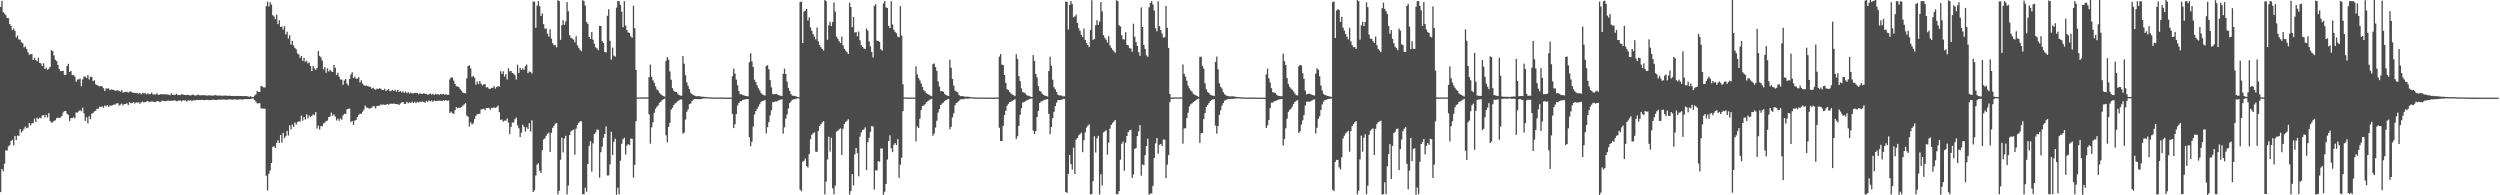 <?xml version="1.0" encoding="UTF-8"?>
<svg xmlns="http://www.w3.org/2000/svg" width="1920" height="150">
  <path d="M0 5.358h1v142.224H0zM1 0.617h1v129.176H1zM2 9.316h1v122.240H2zM3 10.385h1v115.339H3zM4 11.667h1v103.876H4zM5 13.881h1v101.660H5zM6 13.996h1v98.463H6zM7 18.495h1v92.997H7zM8 19.942h1v88.368H8zM9 23.089h1v84.294H9zM10 21.864h1v89.805H10zM11 23.651h1v80.742H11zM12 28.759h1v78.783H12zM13 27.274h1v76.843H13zM14 30.376h1v73.902H14zM15 30.433h1v68.805H15zM16 32.442h1v69.332H16zM17 33.191h1v67.193H17zM18 36.400h1v62.487H18zM19 35.696h1v61.464H19zM20 37.576h1v60.956H20zM21 40.157h1v57.865H21zM22 42.027h1v52.501H22zM23 41.601h1v54.767H23zM24 41.558h1v53.151H24zM25 46.055h1v48.427H25zM26 44.401h1v46.609H26zM27 46.097h1v47.627H27zM28 47.106h1v43.244H28zM29 44.396h1v47.105H29zM30 48.388h1v41.970H30zM31 48.665h1v42.236H31zM32 50.738h1v38.007H32zM33 48.621h1v39.742H33zM34 53.012h1v37.241H34zM35 51.913h1v36.217H35zM36 53.544h1v36.654H36zM37 52.729h1v34.232H37zM38 51.341h1v41.542H38zM39 38.542h1v55.609H39zM40 39.195h1v54.792H40zM41 42.593h1v50.219H41zM42 45.903h1v46.503H42zM43 46.897h1v43.827H43zM44 49.841h1v40.504H44zM45 52.869h1v37.727H45zM46 54.588h1v35.659H46zM47 54.583h1v34.560H47zM48 54.372h1v32.066H48zM49 57.629h1v27.740H49zM50 57.438h1v27.746H50zM51 50.761h1v36.578H51zM52 49.021h1v39.156H52zM53 55.314h1v37.547H53zM54 54.406h1v36.354H54zM55 57.627h1v33.094H55zM56 57.688h1v32.267H56zM57 58.748h1v32.167H57zM58 62.750h1v23.597H58zM59 61.066h1v25.471H59zM60 60.959h1v24.504H60zM61 60.379h1v24.166H61zM62 66.207h1v19.297H62zM63 61.026h1v21.663H63zM64 58.812h1v28.206H64zM65 58.756h1v34.108H65zM66 59.936h1v30.139H66zM67 57.642h1v37.107H67zM68 60.968h1v28.343H68zM69 58.946h1v32.659H69zM70 59.092h1v28.239H70zM71 62.352h1v24.367H71zM72 61.649h1v23.902H72zM73 64.706h1v20.347H73zM74 65.326h1v18.163H74zM75 65.847h1v17.682H75zM76 66.484h1v15.345H76zM77 66.057h1v16.127H77zM78 66.353h1v15.330H78zM79 67.670h1v15.120H79zM80 69.830h1v11.220H80zM81 67.873h1v13.736H81zM82 68.014h1v12.764H82zM83 67.965h1v14.109H83zM84 69.189h1v11.857H84zM85 68.596h1v12.484H85zM86 68.895h1v11.932H86zM87 68.960h1v11.336H87zM88 69.802h1v10.480H88zM89 69.468h1v9.884H89zM90 69.305h1v9.970H90zM91 70.002h1v11.064H91zM92 70.327h1v10.026H92zM93 69.235h1v10.327H93zM94 71.168h1v9.824H94zM95 70.687h1v9.164H95zM96 70.606h1v9.259H96zM97 70.405h1v8.888H97zM98 71.146h1v9.553H98zM99 70.393h1v8.130H99zM100 70.225h1v9.069H100zM101 70.974h1v8.189H101zM102 71.286h1v7.086H102zM103 71.332h1v8.158H103zM104 71.367h1v7.342H104zM105 71.622h1v7.125H105zM106 71.892h1v6.688H106zM107 71.340h1v8.397H107zM108 72.400h1v6.231H108zM109 71.293h1v6.743H109zM110 71.730h1v7.083H110zM111 71.572h1v6.772H111zM112 72.424h1v5.623H112zM113 71.623h1v5.885H113zM114 72.392h1v6.113H114zM115 72.280h1v5.750H115zM116 71.109h1v6.922H116zM117 72.484h1v5.476H117zM118 72.474h1v5.902H118zM119 72.584h1v5.860H119zM120 71.593h1v6.011H120zM121 72.739h1v4.921H121zM122 72.720h1v5.522H122zM123 72.284h1v5.881H123zM124 72.406h1v4.907H124zM125 72.413h1v5.011H125zM126 72.511h1v5.206H126zM127 72.231h1v5.488H127zM128 72.670h1v4.698H128zM129 72.721h1v4.482H129zM130 73.091h1v4.493H130zM131 71.712h1v5.614H131zM132 72.891h1v4.526H132zM133 72.742h1v4.345H133zM134 72.944h1v4.225H134zM135 71.936h1v5.914H135zM136 73.017h1v4.362H136zM137 72.898h1v4.301H137zM138 73.068h1v4.075H138zM139 72.315h1v5.541H139zM140 72.556h1v4.473H140zM141 72.876h1v4.333H141zM142 73.028h1v4.103H142zM143 72.944h1v5.156H143zM144 72.726h1v4.306H144zM145 73.239h1v4.069H145zM146 73.336h1v3.633H146zM147 72.807h1v4.796H147zM148 72.726h1v4.225H148zM149 73.242h1v3.841H149zM150 73.355h1v3.639H150zM151 72.881h1v3.840H151zM152 72.636h1v4.152H152zM153 73.325h1v3.502H153zM154 73.093h1v3.646H154zM155 73.172h1v3.524H155zM156 73.024h1v3.906H156zM157 73.251h1v3.618H157zM158 73.313h1v3.404H158zM159 73.417h1v3.216H159zM160 73.132h1v3.769H160zM161 73.333h1v3.510H161zM162 73.375h1v3.525H162zM163 73.408h1v3.082H163zM164 73.295h1v3.334H164zM165 73.015h1v3.743H165zM166 73.388h1v3.537H166zM167 73.443h1v2.949H167zM168 73.348h1v3.240H168zM169 73.292h1v3.276H169zM170 73.643h1v2.926H170zM171 73.418h1v2.951H171zM172 73.444h1v2.950H172zM173 73.363h1v3.279H173zM174 73.638h1v2.804H174zM175 73.573h1v2.955H175zM176 73.483h1v2.704H176zM177 73.717h1v2.744H177zM178 73.613h1v2.979H178zM179 73.759h1v2.586H179zM180 73.685h1v2.591H180zM181 73.777h1v2.747H181zM182 73.648h1v2.857H182zM183 73.791h1v2.582H183zM184 73.751h1v2.509H184zM185 73.758h1v2.595H185zM186 73.810h1v2.704H186zM187 73.757h1v2.452H187zM188 73.852h1v2.239H188zM189 73.704h1v2.465H189zM190 74.137h1v1.838H190zM191 74.335h1v1.781H191zM192 73.850h1v2.205H192zM193 74.648h1v1.000H193zM194 74.563h1v1.000H194zM195 73.428h1v3.394H195zM196 72.561h1v5.400H196zM197 69.756h1v9.654H197zM198 70.716h1v8.614H198zM199 70.499h1v8.770H199zM200 65.945h1v17.334H200zM201 66.424h1v16.952H201zM202 67.120h1v16.336H202zM203 67.163h1v16.319H203zM204 4.715h1v130.291H204zM205 1.269h1v144.992H205zM206 5.012h1v128.542H206zM207 1.669h1v129.329H207zM208 3.604h1v121.600H208zM209 11.601h1v101.212H209zM210 12.655h1v99.642H210zM211 14.797h1v98.892H211zM212 11.268h1v98.406H212zM213 18.547h1v89.197H213zM214 15.584h1v94.226H214zM215 20.687h1v82.973H215zM216 20.396h1v89.115H216zM217 22.740h1v79.295H217zM218 20.043h1v86.083H218zM219 26.372h1v78.228H219zM220 24.330h1v76.173H220zM221 29.593h1v74.473H221zM222 27.057h1v69.202H222zM223 34.360h1v65.061H223zM224 31.311h1v64.334H224zM225 34.940h1v62.488H225zM226 36.775h1v57.352H226zM227 37.872h1v57.838H227zM228 41.013h1v52.781H228zM229 41.792h1v51.412H229zM230 44.460h1v48.884H230zM231 42.990h1v45.805H231zM232 46.727h1v45.916H232zM233 44.521h1v45.374H233zM234 47.458h1v44.358H234zM235 46.606h1v41.250H235zM236 48.668h1v42.202H236zM237 47.980h1v40.740H237zM238 50.686h1v39.267H238zM239 54.562h1v34.498H239zM240 50.573h1v37.248H240zM241 52.473h1v36.008H241zM242 53.642h1v32.488H242zM243 52.262h1v46.468H243zM244 39.070h1v57.420H244zM245 42.923h1v56.558H245zM246 44.130h1v52.673H246zM247 46.550h1v50.531H247zM248 53.278h1v41.434H248zM249 51.455h1v42.738H249zM250 55.852h1v37.155H250zM251 52.476h1v40.109H251zM252 54.898h1v34.989H252zM253 53.616h1v35.890H253zM254 54.828h1v31.626H254zM255 55.259h1v33.621H255zM256 49.935h1v37.894H256zM257 52.104h1v37.437H257zM258 57.581h1v34.917H258zM259 55.876h1v35.205H259zM260 58.926h1v33.901H260zM261 61.095h1v29.935H261zM262 61.094h1v30.876H262zM263 65.136h1v23.531H263zM264 61.778h1v25.550H264zM265 60.633h1v26.916H265zM266 64.214h1v19.821H266zM267 65.670h1v17.892H267zM268 60.669h1v22.737H268zM269 57.188h1v36.626H269zM270 55.463h1v37.402H270zM271 59.884h1v36.172H271zM272 58.701h1v33.933H272zM273 60.453h1v31.678H273zM274 60.397h1v29.474H274zM275 59.245h1v28.999H275zM276 63.330h1v23.898H276zM277 61.631h1v25.845H277zM278 64.210h1v21.643H278zM279 65.459h1v18.747H279zM280 65.897h1v15.190H280zM281 65.736h1v16.867H281zM282 66.163h1v16.559H282zM283 66.559h1v16.880H283zM284 66.701h1v16.532H284zM285 68.044h1v14.645H285zM286 67.383h1v14.138H286zM287 68.460h1v13.207H287zM288 68.909h1v14.385H288zM289 68.052h1v13.428H289zM290 68.372h1v12.860H290zM291 67.783h1v13.438H291zM292 68.125h1v12.085H292zM293 69.140h1v11.291H293zM294 69.110h1v11.145H294zM295 68.081h1v12.493H295zM296 69.854h1v10.563H296zM297 69.218h1v10.629H297zM298 68.383h1v12.115H298zM299 70.153h1v9.575H299zM300 69.615h1v10.001H300zM301 69.074h1v10.644H301zM302 69.875h1v9.620H302zM303 68.938h1v10.952H303zM304 70.374h1v9.509H304zM305 69.138h1v10.936H305zM306 70.630h1v9.997H306zM307 69.843h1v9.670H307zM308 71.066h1v7.753H308zM309 70.138h1v8.187H309zM310 71.314h1v8.431H310zM311 70.285h1v9.540H311zM312 71.633h1v6.605H312zM313 70.779h1v8.485H313zM314 71.789h1v6.834H314zM315 71.014h1v7.995H315zM316 71.758h1v6.309H316zM317 71.666h1v7.453H317zM318 71.381h1v6.758H318zM319 71.383h1v7.858H319zM320 71.399h1v6.783H320zM321 72.389h1v6.409H321zM322 71.650h1v6.317H322zM323 72.019h1v6.332H323zM324 72.124h1v5.789H324zM325 71.569h1v6.768H325zM326 72.037h1v6.922H326zM327 72.156h1v5.290H327zM328 72.790h1v5.371H328zM329 72.321h1v4.809H329zM330 71.780h1v6.082H330zM331 72.613h1v4.621H331zM332 71.989h1v6.120H332zM333 72.941h1v4.222H333zM334 72.020h1v5.565H334zM335 72.541h1v4.947H335zM336 72.187h1v5.232H336zM337 72.877h1v4.412H337zM338 72.028h1v5.411H338zM339 72.489h1v5.060H339zM340 72.127h1v4.768H340zM341 72.708h1v4.632H341zM342 72.341h1v4.438H342zM343 72.875h1v4.578H343zM344 72.789h1v4.369H344zM345 60.859h1v25.947H345zM346 59.400h1v26.291H346zM347 59.555h1v27.314H347zM348 61.924h1v25.506H348zM349 64.518h1v20.143H349zM350 66.185h1v16.132H350zM351 66.415h1v16.767H351zM352 66.976h1v15.779H352zM353 68.571h1v14.197H353zM354 69.627h1v12.457H354zM355 71.122h1v10.005H355zM356 71.449h1v8.799H356zM357 71.735h1v7.360H357zM358 60.197h1v28.607H358zM359 50.762h1v38.839H359zM360 50.210h1v46.981H360zM361 52.582h1v41.354H361zM362 59.152h1v36.405H362zM363 58.193h1v36.588H363zM364 59.637h1v31.894H364zM365 64.962h1v24.015H365zM366 62.615h1v25.197H366zM367 64.556h1v22.966H367zM368 62.210h1v25.172H368zM369 64.276h1v19.869H369zM370 65.579h1v18.233H370zM371 64.838h1v18.592H371zM372 64.530h1v20.220H372zM373 67.056h1v15.987H373zM374 66.976h1v15.947H374zM375 68.077h1v14.705H375zM376 68.278h1v15.978H376zM377 67.489h1v15.425H377zM378 67.455h1v15.392H378zM379 66.171h1v16.275H379zM380 68.055h1v14.841H380zM381 66.778h1v15.498H381zM382 66.083h1v14.948H382zM383 66.566h1v19.567H383zM384 54.656h1v37.547H384zM385 56.714h1v34.953H385zM386 54.839h1v38.585H386zM387 58.801h1v33.814H387zM388 56.865h1v35.878H388zM389 61.017h1v29.955H389zM390 52.410h1v41.692H390zM391 54.775h1v48.226H391zM392 54.497h1v42.986H392zM393 56.127h1v38.001H393zM394 56.520h1v37.595H394zM395 57.844h1v33.696H395zM396 60.959h1v29.365H396zM397 49.675h1v46.622H397zM398 55.991h1v42.524H398zM399 52.196h1v53.058H399zM400 53.671h1v48.138H400zM401 52.543h1v43.239H401zM402 53.642h1v43.784H402zM403 50.721h1v50.322H403zM404 49.523h1v48.218H404zM405 56.145h1v42.925H405zM406 54.874h1v39.686H406zM407 55.259h1v45.741H407zM408 56.500h1v35.905H408zM409 1.290h1v146.172H409zM410 1.218h1v144.923H410zM411 21.372h1v113.381H411zM412 4.262h1v122.160H412zM413 0.858h1v124.533H413zM414 4.739h1v126.314H414zM415 12.326h1v120.468H415zM416 10.349h1v104.983H416zM417 18.528h1v88.619H417zM418 22.030h1v84.231H418zM419 21.863h1v82.365H419zM420 25.848h1v76.964H420zM421 28.124h1v73.721H421zM422 22.479h1v94.273H422zM423 29.638h1v72.353H423zM424 33.246h1v64.940H424zM425 34.786h1v61.869H425zM426 34.714h1v60.215H426zM427 36.361h1v58.155H427zM428 0.144h1v149.159H428zM429 0.840h1v145.709H429zM430 30.638h1v92.045H430zM431 19.424h1v86.299H431zM432 15.546h1v101.478H432zM433 19.061h1v87.268H433zM434 16.485h1v87.878H434zM435 1.594h1v147.725H435zM436 8.717h1v133.785H436zM437 26.998h1v76.703H437zM438 28.999h1v71.916H438zM439 29.519h1v70.561H439zM440 30.422h1v69.077H440zM441 32.536h1v86.225H441zM442 27.783h1v71.023H442zM443 34.785h1v61.186H443zM444 36.682h1v57.704H444zM445 38.268h1v54.869H445zM446 39.324h1v53.932H446zM447 0.175h1v148.976H447zM448 0.873h1v148.250H448zM449 4.295h1v139.837H449zM450 16.886h1v130.367H450zM451 18.280h1v107.727H451zM452 28.441h1v83.580H452zM453 29.861h1v78.580H453zM454 24.550h1v107.308H454zM455 30.504h1v79.600H455zM456 33.667h1v69.297H456zM457 36.375h1v65.403H457zM458 37.179h1v62.272H458zM459 38.499h1v61.211H459zM460 19.914h1v116.522H460zM461 19.919h1v96.965H461zM462 31.583h1v81.074H462zM463 33.020h1v72.827H463zM464 39.930h1v62.968H464zM465 40.262h1v56.792H465zM466 12.076h1v122.731H466zM467 7.101h1v127.625H467zM468 31.347h1v94.865H468zM469 45.796h1v55.413H469zM470 36.594h1v82.484H470zM471 42.748h1v66.050H471zM472 43.456h1v63.093H472zM473 5.781h1v143.790H473zM474 0.844h1v143.315H474zM475 0.896h1v148.242H475zM476 3.793h1v119.588H476zM477 9.031h1v101.402H477zM478 20.873h1v86.098H478zM479 0.915h1v104.872H479zM480 19.614h1v99.070H480zM481 23.023h1v88.779H481zM482 24.955h1v85.708H482zM483 25.340h1v86.165H483zM484 27.985h1v78.412H484zM485 28.886h1v77.786H485zM486 4.389h1v132.100H486zM487 21.638h1v104.940H487zM488 53.782h1v39.324H488zM489 74.823h1v1.000H489zM490 74.851h1v1.000H490zM491 74.788h1v1.000H491zM492 74.771h1v1.000H492zM493 74.766h1v1.000H493zM494 74.794h1v1.000H494zM495 74.812h1v1.000H495zM496 74.773h1v1.000H496zM497 74.796h1v1.000H497zM498 59.308h1v28.539H498zM499 49.546h1v60.796H499zM500 58.904h1v38.953H500zM501 61.657h1v32.280H501zM502 63.490h1v23.175H502zM503 66.280h1v17.309H503zM504 68.671h1v13.316H504zM505 69.526h1v11.429H505zM506 71.257h1v7.665H506zM507 72.388h1v5.852H507zM508 73.154h1v3.794H508zM509 73.825h1v2.442H509zM510 74.243h1v1.492H510zM511 46.802h1v57.105H511zM512 43.869h1v65.428H512zM513 45.765h1v51.708H513zM514 54.899h1v39.415H514zM515 61.299h1v22.944H515zM516 67.734h1v15.024H516zM517 69.719h1v10.907H517zM518 70.525h1v9.001H518zM519 70.663h1v8.065H519zM520 71.925h1v5.836H520zM521 72.985h1v4.001H521zM522 73.488h1v2.922H522zM523 73.546h1v2.910H523zM524 42.982h1v59.636H524zM525 48.874h1v52.858H525zM526 57.797h1v33.989H526zM527 63.304h1v22.525H527zM528 65.880h1v18.072H528zM529 68.457h1v11.516H529zM530 71.294h1v8.259H530zM531 72.307h1v5.360H531zM532 72.993h1v3.553H532zM533 73.399h1v2.657H533zM534 73.874h1v2.248H534zM535 73.990h1v2.078H535zM536 73.841h1v2.354H536zM537 73.921h1v2.193H537zM538 74.180h1v1.826H538zM539 74.271h1v1.503H539zM540 74.358h1v1.250H540zM541 74.488h1v1.035H541zM542 74.614h1v1.000H542zM543 74.651h1v1.000H543zM544 74.696h1v1.000H544zM545 74.736h1v1.000H545zM546 74.829h1v1.000H546zM547 74.852h1v1.000H547zM548 74.882h1v1.000H548zM549 74.880h1v1.000H549zM550 74.878h1v1.000H550zM551 74.885h1v1.000H551zM552 74.882h1v1.000H552zM553 74.908h1v1.000H553zM554 74.873h1v1.000H554zM555 74.923h1v1.000H555zM556 74.944h1v1.000H556zM557 74.975h1v1.000H557zM558 74.968h1v1.000H558zM559 74.981h1v1.000H559zM560 74.963h1v1.000H560zM561 74.964h1v1.000H561zM562 58.558h1v28.885H562zM563 52.640h1v45.742H563zM564 56.525h1v38.917H564zM565 61.115h1v26.489H565zM566 65.409h1v15.648H566zM567 70.002h1v9.222H567zM568 72.409h1v5.374H568zM569 72.362h1v5.321H569zM570 73.007h1v3.758H570zM571 73.362h1v3.158H571zM572 73.615h1v2.596H572zM573 73.801h1v2.406H573zM574 74.018h1v2.029H574zM575 47.845h1v57.619H575zM576 40.835h1v71.426H576zM577 47.213h1v61.614H577zM578 51.403h1v45.763H578zM579 61.261h1v26.657H579zM580 63.033h1v22.315H580zM581 65.470h1v18.117H581zM582 67.720h1v14.140H582zM583 69.440h1v10.634H583zM584 71.386h1v6.860H584zM585 72.516h1v5.142H585zM586 72.907h1v4.397H586zM587 73.402h1v3.458H587zM588 50.700h1v51.745H588zM589 50.051h1v47.659H589zM590 53.255h1v40.540H590zM591 61.556h1v27.096H591zM592 67.085h1v17.555H592zM593 72.152h1v6.369H593zM594 72.441h1v5.866H594zM595 72.192h1v5.690H595zM596 72.098h1v5.870H596zM597 72.981h1v4.405H597zM598 73.281h1v3.466H598zM599 73.448h1v3.110H599zM600 73.779h1v2.508H600zM601 56.648h1v45.989H601zM602 52.754h1v45.007H602zM603 56.769h1v34.368H603zM604 62.658h1v25.185H604zM605 67.503h1v15.854H605zM606 69.808h1v9.378H606zM607 72.263h1v5.649H607zM608 73.399h1v3.233H608zM609 73.582h1v2.634H609zM610 73.684h1v2.574H610zM611 74.073h1v1.778H611zM612 74.522h1v1.000H612zM613 74.639h1v1.000H613zM614 1.632h1v144.034H614zM615 1.133h1v145.777H615zM616 33.001h1v91.166H616zM617 8.820h1v114.657H617zM618 8.065h1v113.677H618zM619 6.847h1v120.802H619zM620 15.693h1v112.965H620zM621 13.338h1v104.992H621zM622 21.081h1v85.869H622zM623 23.705h1v79.843H623zM624 26.263h1v76.142H624zM625 28.174h1v73.450H625zM626 30.278h1v86.151H626zM627 21.156h1v95.620H627zM628 31.719h1v68.961H628zM629 34.591h1v62.140H629zM630 36.243h1v59.198H630zM631 37.572h1v56.438H631zM632 38.795h1v54.177H632zM633 0.028h1v149.275H633zM634 0.863h1v138.681H634zM635 30.589h1v91.887H635zM636 19.491h1v85.464H636zM637 16.694h1v99.752H637zM638 20.008h1v85.804H638zM639 16.841h1v127.802H639zM640 1.847h1v147.360H640zM641 8.934h1v133.643H641zM642 28.091h1v72.911H642zM643 29.754h1v70.633H643zM644 31.627h1v67.732H644zM645 33.003h1v65.628H645zM646 28.112h1v90.906H646zM647 34.778h1v64.133H647zM648 37.504h1v57.803H648zM649 38.806h1v54.960H649zM650 40.061h1v52.662H650zM651 41.435h1v50.236H651zM652 2.036h1v147.411H652zM653 5.412h1v141.388H653zM654 20.876h1v112.870H654zM655 13.123h1v129.251H655zM656 24.983h1v93.575H656zM657 24.564h1v89.124H657zM658 27.818h1v89.782H658zM659 24.190h1v111.251H659zM660 30.941h1v74.017H660zM661 34.746h1v66.968H661zM662 36.109h1v63.673H662zM663 37.215h1v62.263H663zM664 37.730h1v60.127H664zM665 21.877h1v108.757H665zM666 23.480h1v85.784H666zM667 31.817h1v74.117H667zM668 35.656h1v65.539H668zM669 39.811h1v56.961H669zM670 44.147h1v53.103H670zM671 4.593h1v140.945H671zM672 3.230h1v127.537H672zM673 31.165h1v99.794H673zM674 31.488h1v92.285H674zM675 32.142h1v92.033H675zM676 37.852h1v76.152H676zM677 38.847h1v75.153H677zM678 2.639h1v146.924H678zM679 0.862h1v146.318H679zM680 5.657h1v135.581H680zM681 6.077h1v116.437H681zM682 19.787h1v88.572H682zM683 21.548h1v82.373H683zM684 0.918h1v113.000H684zM685 18.799h1v98.038H685zM686 22.814h1v88.404H686zM687 24.529h1v85.352H687zM688 25.538h1v85.948H688zM689 28.179h1v78.692H689zM690 28.624h1v107.998H690zM691 4.729h1v121.751H691zM692 27.334h1v93.827H692zM693 64.734h1v20.683H693zM694 74.797h1v1.000H694zM695 74.845h1v1.000H695zM696 74.923h1v1.000H696zM697 74.920h1v1.000H697zM698 74.913h1v1.000H698zM699 74.881h1v1.000H699zM700 74.872h1v1.000H700zM701 74.883h1v1.000H701zM702 74.867h1v1.000H702zM703 50.902h1v57.751H703zM704 57.198h1v39.806H704zM705 59.935h1v38.376H705zM706 61.690h1v29.479H706zM707 64.118h1v20.357H707zM708 66.829h1v14.536H708zM709 69.278h1v11.643H709zM710 70.160h1v9.921H710zM711 71.635h1v6.780H711zM712 72.238h1v5.583H712zM713 72.775h1v4.346H713zM714 73.404h1v2.901H714zM715 73.878h1v2.054H715zM716 49.316h1v54.971H716zM717 48.740h1v53.765H717zM718 51.532h1v46.405H718zM719 54.356h1v38.350H719zM720 62.552h1v23.889H720zM721 66.462h1v17.236H721zM722 70.165h1v10.497H722zM723 69.896h1v9.614H723zM724 70.467h1v8.407H724zM725 72.102h1v5.574H725zM726 72.938h1v3.859H726zM727 73.396h1v2.960H727zM728 73.774h1v2.224H728zM729 45.867h1v53.406H729zM730 52.057h1v45.395H730zM731 60.614h1v29.630H731zM732 65.756h1v21.297H732zM733 69.595h1v11.257H733zM734 70.354h1v8.762H734zM735 70.789h1v7.843H735zM736 72.849h1v4.638H736zM737 73.839h1v2.600H737zM738 73.844h1v2.280H738zM739 73.769h1v2.503H739zM740 74.153h1v1.820H740zM741 74.285h1v1.454H741zM742 74.211h1v1.570H742zM743 74.248h1v1.521H743zM744 74.456h1v1.148H744zM745 74.524h1v1.005H745zM746 74.634h1v1.000H746zM747 74.774h1v1.000H747zM748 74.827h1v1.000H748zM749 74.837h1v1.000H749zM750 74.883h1v1.000H750zM751 74.899h1v1.000H751zM752 74.902h1v1.000H752zM753 74.902h1v1.000H753zM754 74.898h1v1.000H754zM755 74.925h1v1.000H755zM756 74.917h1v1.000H756zM757 74.910h1v1.000H757zM758 74.934h1v1.000H758zM759 74.917h1v1.000H759zM760 74.933h1v1.000H760zM761 74.934h1v1.000H761zM762 74.919h1v1.000H762zM763 74.927h1v1.000H763zM764 74.924h1v1.000H764zM765 74.928h1v1.000H765zM766 74.915h1v1.000H766zM767 43.466h1v54.640H767zM768 41.548h1v66.715H768zM769 49.609h1v58.769H769zM770 50.003h1v46.729H770zM771 57.597h1v30.784H771zM772 63.663h1v21.345H772zM773 68.562h1v12.569H773zM774 69.157h1v10.537H774zM775 70.767h1v7.615H775zM776 71.752h1v6.372H776zM777 72.668h1v4.779H777zM778 73.135h1v3.731H778zM779 73.856h1v2.387H779zM780 41.603h1v65.152H780zM781 45.246h1v59.417H781zM782 58.518h1v38.180H782zM783 62.333h1v25.810H783zM784 67.890h1v15.259H784zM785 70.744h1v8.015H785zM786 71.079h1v7.322H786zM787 71.718h1v6.002H787zM788 73.059h1v4.104H788zM789 73.445h1v3.262H789zM790 73.819h1v2.322H790zM791 74.260h1v1.492H791zM792 74.472h1v1.202H792zM793 42.292h1v58.020H793zM794 46.782h1v56.161H794zM795 56.723h1v43.893H795zM796 59.453h1v30.472H796zM797 66.166h1v18.955H797zM798 69.742h1v9.389H798zM799 70.359h1v7.586H799zM800 72.092h1v5.682H800zM801 72.824h1v4.200H801zM802 73.441h1v3.254H802zM803 73.711h1v2.646H803zM804 74.140h1v1.902H804zM805 54.579h1v32.916H805zM806 43.520h1v59.661H806zM807 50.475h1v47.003H807zM808 61.304h1v29.400H808zM809 67.006h1v18.899H809zM810 68.609h1v12.860H810zM811 70.682h1v8.122H811zM812 72.785h1v4.082H812zM813 73.234h1v3.604H813zM814 73.286h1v3.469H814zM815 73.470h1v3.143H815zM816 74.046h1v1.894H816zM817 73.957h1v2.006H817zM818 1.277h1v146.252H818zM819 1.352h1v146.789H819zM820 22.654h1v110.948H820zM821 3.725h1v115.329H821zM822 0.846h1v125.227H822zM823 3.082h1v127.184H823zM824 13.270h1v100.129H824zM825 12.654h1v120.975H825zM826 11.263h1v95.994H826zM827 17.573h1v88.338H827zM828 21.676h1v82.260H828zM829 23.774h1v79.269H829zM830 26.713h1v75.143H830zM831 28.458h1v88.452H831zM832 21.901h1v85.765H832zM833 30.667h1v71.013H833zM834 33.052h1v64.950H834zM835 34.496h1v61.997H835zM836 36.147h1v59.429H836zM837 23.115h1v126.190H837zM838 0.135h1v148.893H838zM839 30.623h1v108.533H839zM840 30.002h1v74.625H840zM841 19.395h1v97.746H841zM842 15.504h1v90.793H842zM843 19.137h1v85.163H843zM844 16.538h1v132.797H844zM845 1.577h1v132.195H845zM846 8.777h1v133.710H846zM847 26.992h1v74.717H847zM848 28.989h1v71.954H848zM849 30.446h1v69.595H849zM850 32.626h1v86.184H850zM851 27.777h1v81.751H851zM852 34.871h1v63.894H852zM853 36.698h1v59.219H853zM854 38.310h1v56.114H854zM855 39.410h1v53.916H855zM856 40.439h1v51.670H856zM857 0.196h1v148.946H857zM858 0.862h1v148.269H858zM859 19.448h1v127.347H859zM860 20.291h1v102.319H860zM861 27.095h1v83.343H861zM862 30.128h1v78.613H862zM863 30.328h1v100.824H863zM864 24.736h1v84.791H864zM865 34.448h1v69.983H865zM866 34.788h1v66.670H866zM867 36.938h1v63.160H867zM868 37.306h1v62.367H868zM869 39.748h1v96.911H869zM870 18.160h1v115.796H870zM871 28.205h1v86.105H871zM872 32.339h1v81.314H872zM873 35.316h1v69.259H873zM874 40.049h1v60.848H874zM875 42.779h1v53.295H875zM876 5.671h1v129.242H876zM877 20.724h1v105.519H877zM878 34.512h1v92.368H878zM879 37.545h1v81.586H879zM880 42.495h1v69.651H880zM881 43.585h1v62.983H881zM882 5.588h1v143.978H882zM883 2.329h1v146.377H883zM884 0.787h1v147.705H884zM885 3.491h1v139.247H885zM886 8.072h1v113.240H886zM887 21.602h1v88.603H887zM888 24.056h1v81.921H888zM889 0.916h1v117.110H889zM890 20.108h1v91.088H890zM891 23.092h1v87.465H891zM892 25.786h1v86.349H892zM893 28.851h1v78.306H893zM894 28.568h1v78.693H894zM895 4.622h1v132.166H895zM896 21.341h1v105.068H896zM897 36.754h1v82.335H897zM898 72.199h1v6.309H898zM899 74.889h1v1.000H899zM900 74.860h1v1.000H900zM901 74.806h1v1.000H901zM902 74.790h1v1.000H902zM903 74.792h1v1.000H903zM904 74.831h1v1.000H904zM905 74.777h1v1.000H905zM906 74.809h1v1.000H906zM907 74.782h1v1.000H907zM908 49.488h1v60.830H908zM909 56.756h1v41.829H909zM910 58.862h1v39.650H910zM911 61.943h1v28.795H911zM912 65.796h1v20.798H912zM913 67.946h1v13.778H913zM914 69.386h1v10.702H914zM915 70.371h1v9.015H915zM916 72.041h1v6.393H916zM917 72.683h1v4.991H917zM918 73.289h1v3.656H918zM919 73.782h1v2.448H919zM920 74.336h1v1.399H920zM921 43.616h1v66.113H921zM922 43.550h1v58.850H922zM923 50.595h1v51.476H923zM924 52.710h1v38.808H924zM925 64.038h1v22.739H925zM926 68.541h1v13.558H926zM927 70.648h1v9.952H927zM928 71.425h1v7.739H928zM929 72.763h1v4.893H929zM930 73.168h1v3.566H930zM931 73.482h1v2.857H931zM932 73.767h1v2.354H932zM933 47.548h1v48.911H933zM934 43.488h1v59.170H934zM935 53.208h1v43.604H935zM936 63.941h1v24.265H936zM937 66.681h1v18.059H937zM938 68.020h1v13.127H938zM939 70.738h1v8.463H939zM940 72.334h1v5.106H940zM941 73.144h1v3.532H941zM942 73.701h1v2.753H942zM943 73.919h1v2.001H943zM944 74.031h1v1.933H944zM945 74.059h1v1.885H945zM946 73.984h1v1.938H946zM947 74.021h1v1.846H947zM948 74.221h1v1.498H948zM949 74.375h1v1.249H949zM950 74.476h1v1.039H950zM951 74.563h1v1.000H951zM952 74.709h1v1.000H952zM953 74.775h1v1.000H953zM954 74.809h1v1.000H954zM955 74.879h1v1.000H955zM956 74.901h1v1.000H956zM957 74.905h1v1.000H957zM958 74.902h1v1.000H958zM959 74.909h1v1.000H959zM960 74.911h1v1.000H960zM961 74.920h1v1.000H961zM962 74.917h1v1.000H962zM963 74.912h1v1.000H963zM964 74.933h1v1.000H964zM965 74.944h1v1.000H965zM966 74.981h1v1.000H966zM967 74.984h1v1.000H967zM968 74.988h1v1.000H968zM969 74.989h1v1.000H969zM970 74.991h1v1.000H970zM971 74.992h1v1.000H971zM972 57.134h1v41.243H972zM973 52.723h1v43.575H973zM974 60.133h1v32.119H974zM975 63.353h1v19.676H975zM976 67.710h1v11.164H976zM977 70.846h1v7.949H977zM978 71.081h1v6.848H978zM979 71.415h1v6.118H979zM980 72.692h1v4.443H980zM981 73.495h1v3.160H981zM982 73.700h1v2.661H982zM983 73.863h1v2.337H983zM984 73.935h1v2.048H984zM985 41.143h1v70.632H985zM986 46.942h1v59.883H986zM987 49.909h1v48.571H987zM988 59.975h1v31.124H988zM989 64.469h1v21.364H989zM990 66.692h1v17.693H990zM991 68.059h1v15.373H991zM992 68.985h1v12.891H992zM993 70.282h1v9.547H993zM994 71.770h1v6.579H994zM995 73.096h1v4.326H995zM996 73.263h1v3.639H996zM997 50.825h1v51.363H997zM998 49.842h1v50.978H998zM999 50.260h1v45.414H999zM1000 56.236h1v36.149H1000zM1001 60.557h1v27.880H1001zM1002 69.503h1v11.561H1002zM1003 72.508h1v5.552H1003zM1004 72.127h1v5.940H1004zM1005 71.819h1v6.292H1005zM1006 72.285h1v5.652H1006zM1007 72.743h1v4.483H1007zM1008 73.131h1v3.477H1008zM1009 73.358h1v2.982H1009zM1010 56.553h1v46.003H1010zM1011 52.434h1v45.643H1011zM1012 53.534h1v37.683H1012zM1013 58.547h1v30.770H1013zM1014 65.678h1v18.878H1014zM1015 69.444h1v10.792H1015zM1016 72.046h1v5.910H1016zM1017 72.972h1v3.837H1017zM1018 73.206h1v3.432H1018zM1019 73.653h1v2.538H1019zM1020 73.881h1v2.038H1020zM1021 74.077h1v1.790H1021zM1022 74.378h1v1.280H1022zM1023 1.630h1v144.040H1023zM1024 1.133h1v145.640H1024zM1025 29.207h1v95.099H1025zM1026 8.031h1v114.697H1026zM1027 7.011h1v115.839H1027zM1028 7.724h1v120.811H1028zM1029 16.781h1v113.428H1029zM1030 12.861h1v107.979H1030zM1031 21.204h1v85.198H1031zM1032 23.506h1v80.712H1032zM1033 26.101h1v76.351H1033zM1034 28.240h1v73.255H1034zM1035 30.235h1v70.235H1035zM1036 21.328h1v95.209H1036zM1037 31.818h1v68.912H1037zM1038 34.647h1v62.152H1038zM1039 36.247h1v59.087H1039zM1040 36.169h1v57.784H1040zM1041 37.601h1v55.422H1041zM1042 0.029h1v149.274H1042zM1043 0.866h1v145.558H1043zM1044 30.522h1v91.917H1044zM1045 19.478h1v84.704H1045zM1046 16.672h1v99.818H1046zM1047 20.041h1v85.743H1047zM1048 16.852h1v86.341H1048zM1049 1.862h1v147.345H1049zM1050 5.533h1v137.062H1050zM1051 26.643h1v76.873H1051zM1052 29.745h1v70.648H1052zM1053 29.759h1v69.602H1053zM1054 31.623h1v67.005H1054zM1055 33.006h1v86.011H1055zM1056 28.119h1v70.792H1056zM1057 34.783h1v60.520H1057zM1058 37.509h1v56.257H1058zM1059 38.805h1v54.454H1059zM1060 40.059h1v52.660H1060zM1061 6.236h1v143.211H1061zM1062 1.993h1v147.080H1062zM1063 6.808h1v133.245H1063zM1064 8.606h1v140.563H1064zM1065 10.818h1v116.882H1065zM1066 19.996h1v98.354H1066zM1067 25.935h1v84.696H1067zM1068 23.087h1v114.399H1068zM1069 29.859h1v82.195H1069zM1070 33.181h1v68.999H1070zM1071 35.923h1v65.318H1071zM1072 36.969h1v62.071H1072zM1073 38.575h1v60.142H1073zM1074 21.896h1v108.838H1074zM1075 23.553h1v90.999H1075zM1076 33.995h1v73.108H1076zM1077 34.662h1v65.984H1077zM1078 39.790h1v59.075H1078zM1079 39.942h1v57.522H1079zM1080 4.628h1v121.236H1080zM1081 2.969h1v142.443H1081zM1082 20.489h1v110.573H1082zM1083 37.716h1v68.199H1083zM1084 31.681h1v92.139H1084zM1085 37.407h1v76.861H1085zM1086 37.595h1v76.288H1086zM1087 5.177h1v144.388H1087zM1088 0.937h1v143.079H1088zM1089 0.864h1v148.281H1089zM1090 4.610h1v119.676H1090zM1091 7.904h1v102.709H1091zM1092 19.853h1v89.245H1092zM1093 1.515h1v105.311H1093zM1094 18.496h1v100.130H1094zM1095 22.575h1v89.507H1095zM1096 24.640h1v85.254H1096zM1097 25.289h1v85.963H1097zM1098 28.175h1v78.380H1098zM1099 28.646h1v78.322H1099zM1100 4.853h1v131.813H1100zM1101 21.575h1v104.876H1101zM1102 54.169h1v39.031H1102zM1103 74.742h1v1.122H1103zM1104 74.815h1v1.000H1104zM1105 74.837h1v1.000H1105zM1106 74.861h1v1.000H1106zM1107 74.889h1v1.000H1107zM1108 74.811h1v1.000H1108zM1109 74.841h1v1.000H1109zM1110 74.859h1v1.000H1110zM1111 74.849h1v1.000H1111zM1112 65.200h1v21.901H1112zM1113 50.935h1v57.750H1113zM1114 60.049h1v36.890H1114zM1115 63.368h1v29.738H1115zM1116 65.699h1v21.666H1116zM1117 67.496h1v14.907H1117zM1118 68.897h1v11.724H1118zM1119 69.790h1v10.171H1119zM1120 71.605h1v6.705H1120zM1121 72.433h1v5.396H1121zM1122 72.863h1v4.496H1122zM1123 73.499h1v3.097H1123zM1124 74.155h1v1.734H1124zM1125 22.596h1v93.157H1125zM1126 31.296h1v91.603H1126zM1127 50.639h1v43.206H1127zM1128 59.209h1v33.284H1128zM1129 61.650h1v23.784H1129zM1130 69.720h1v11.192H1130zM1131 70.753h1v8.837H1131zM1132 40.614h1v74.378H1132zM1133 62.748h1v22.339H1133zM1134 73.305h1v3.446H1134zM1135 73.635h1v2.799H1135zM1136 73.581h1v2.752H1136zM1137 73.735h1v2.392H1137zM1138 46.120h1v53.757H1138zM1139 51.211h1v47.697H1139zM1140 58.933h1v31.204H1140zM1141 64.290h1v20.232H1141zM1142 66.540h1v16.045H1142zM1143 68.441h1v10.753H1143zM1144 43.307h1v66.492H1144zM1145 43.916h1v64.754H1145zM1146 67.742h1v12.320H1146zM1147 73.042h1v3.522H1147zM1148 73.257h1v3.430H1148zM1149 73.649h1v2.904H1149zM1150 73.804h1v2.460H1150zM1151 44.335h1v62.914H1151zM1152 58.136h1v39.039H1152zM1153 74.017h1v1.935H1153zM1154 74.291h1v1.549H1154zM1155 74.309h1v1.363H1155zM1156 74.336h1v1.446H1156zM1157 74.335h1v1.550H1157zM1158 74.391h1v1.215H1158zM1159 74.433h1v1.199H1159zM1160 74.284h1v1.564H1160zM1161 74.226h1v1.703H1161zM1162 74.045h1v1.746H1162zM1163 74.228h1v1.759H1163zM1164 45.291h1v58.303H1164zM1165 62.246h1v22.469H1165zM1166 73.954h1v2.332H1166zM1167 73.667h1v2.419H1167zM1168 73.793h1v2.739H1168zM1169 73.723h1v3.178H1169zM1170 48.867h1v52.898H1170zM1171 53.033h1v41.499H1171zM1172 72.051h1v4.984H1172zM1173 73.632h1v2.860H1173zM1174 73.459h1v3.277H1174zM1175 73.544h1v3.044H1175zM1176 51.950h1v34.910H1176zM1177 31.361h1v84.617H1177zM1178 45.500h1v61.815H1178zM1179 52.592h1v47.243H1179zM1180 63.836h1v27.020H1180zM1181 68.098h1v15.851H1181zM1182 70.168h1v9.825H1182zM1183 52.307h1v48.333H1183zM1184 59.811h1v33.541H1184zM1185 72.280h1v5.670H1185zM1186 72.299h1v5.351H1186zM1187 72.129h1v6.070H1187zM1188 71.918h1v6.026H1188zM1189 40.882h1v74.591H1189zM1190 31.869h1v97.907H1190zM1191 49.297h1v54.714H1191zM1192 62.461h1v26.344H1192zM1193 67.842h1v14.392H1193zM1194 68.014h1v12.259H1194zM1195 71.645h1v6.710H1195zM1196 71.445h1v7.255H1196zM1197 71.969h1v5.637H1197zM1198 72.701h1v4.543H1198zM1199 73.038h1v4.140H1199zM1200 73.082h1v3.843H1200zM1201 73.305h1v3.663H1201zM1202 43.717h1v67.753H1202zM1203 43.429h1v67.169H1203zM1204 50.191h1v48.396H1204zM1205 56.390h1v33.179H1205zM1206 61.084h1v24.545H1206zM1207 66.115h1v14.806H1207zM1208 68.561h1v10.501H1208zM1209 70.165h1v8.210H1209zM1210 71.018h1v7.683H1210zM1211 71.603h1v7.274H1211zM1212 71.620h1v6.930H1212zM1213 71.517h1v7.013H1213zM1214 72.062h1v6.054H1214zM1215 20.395h1v100.173H1215zM1216 34.308h1v77.187H1216zM1217 45.929h1v55.595H1217zM1218 52.367h1v43.659H1218zM1219 62.059h1v26.278H1219zM1220 66.399h1v18.076H1220zM1221 69.098h1v12.705H1221zM1222 69.857h1v10.448H1222zM1223 70.943h1v8.030H1223zM1224 71.134h1v7.857H1224zM1225 70.174h1v9.452H1225zM1226 69.627h1v9.471H1226zM1227 70.484h1v8.586H1227zM1228 1.229h1v148.559H1228zM1229 4.993h1v142.907H1229zM1230 24.560h1v104.026H1230zM1231 0.974h1v129.221H1231zM1232 0.484h1v128.631H1232zM1233 3.054h1v115.911H1233zM1234 12.031h1v104.787H1234zM1235 13.538h1v99.503H1235zM1236 10.785h1v99.804H1236zM1237 18.874h1v91.020H1237zM1238 19.667h1v88.600H1238zM1239 19.636h1v89.204H1239zM1240 25.136h1v80.939H1240zM1241 22.951h1v81.302H1241zM1242 30.685h1v73.133H1242zM1243 30.731h1v69.692H1243zM1244 33.319h1v68.320H1244zM1245 33.770h1v64.092H1245zM1246 35.370h1v61.014H1246zM1247 19.891h1v102.266H1247zM1248 35.814h1v74.702H1248zM1249 37.806h1v55.874H1249zM1250 39.516h1v52.984H1250zM1251 43.773h1v47.053H1251zM1252 43.832h1v45.510H1252zM1253 37.626h1v71.183H1253zM1254 39.306h1v69.311H1254zM1255 30.803h1v73.534H1255zM1256 44.948h1v46.349H1256zM1257 46.802h1v41.837H1257zM1258 44.247h1v49.120H1258zM1259 44.661h1v46.603H1259zM1260 49.604h1v36.375H1260zM1261 52.235h1v35.307H1261zM1262 48.706h1v39.791H1262zM1263 53.052h1v32.238H1263zM1264 54.577h1v31.158H1264zM1265 54.405h1v31.256H1265zM1266 30.282h1v80.214H1266zM1267 36.591h1v78.340H1267zM1268 41.393h1v58.732H1268zM1269 45.363h1v47.518H1269zM1270 49.048h1v41.028H1270zM1271 56.250h1v31.147H1271zM1272 57.151h1v28.278H1272zM1273 60.186h1v24.142H1273zM1274 58.221h1v34.651H1274zM1275 60.250h1v32.565H1275zM1276 61.945h1v22.383H1276zM1277 61.712h1v22.507H1277zM1278 58.072h1v29.475H1278zM1279 57.234h1v31.901H1279zM1280 61.730h1v23.172H1280zM1281 57.978h1v30.944H1281zM1282 54.194h1v34.901H1282zM1283 60.281h1v25.772H1283zM1284 59.221h1v27.943H1284zM1285 43.653h1v69.055H1285zM1286 44.796h1v56.938H1286zM1287 61.568h1v23.334H1287zM1288 62.508h1v25.745H1288zM1289 61.124h1v25.438H1289zM1290 62.658h1v23.588H1290zM1291 64.528h1v20.862H1291zM1292 39.449h1v65.643H1292zM1293 59.595h1v28.449H1293zM1294 65.431h1v16.456H1294zM1295 65.592h1v16.907H1295zM1296 62.688h1v23.564H1296zM1297 66.201h1v16.407H1297zM1298 64.106h1v19.094H1298zM1299 66.178h1v14.332H1299zM1300 69.215h1v15.165H1300zM1301 67.688h1v13.333H1301zM1302 66.831h1v14.913H1302zM1303 66.677h1v16.098H1303zM1304 25.947h1v99.693H1304zM1305 28.375h1v103.360H1305zM1306 34.348h1v71.814H1306zM1307 55.338h1v40.204H1307zM1308 64.511h1v24.350H1308zM1309 64.392h1v23.160H1309zM1310 62.159h1v28.774H1310zM1311 60.402h1v27.621H1311zM1312 58.773h1v32.453H1312zM1313 60.357h1v26.938H1313zM1314 63.931h1v22.933H1314zM1315 62.161h1v26.413H1315zM1316 63.419h1v23.160H1316zM1317 62.912h1v22.332H1317zM1318 65.129h1v19.544H1318zM1319 63.538h1v23.246H1319zM1320 62.562h1v23.418H1320zM1321 63.657h1v23.917H1321zM1322 65.213h1v20.830H1322zM1323 64.276h1v20.767H1323zM1324 62.731h1v22.697H1324zM1325 62.651h1v22.048H1325zM1326 64.369h1v23.967H1326zM1327 62.879h1v22.625H1327zM1328 61.885h1v28.410H1328zM1329 62.510h1v23.546H1329zM1330 -2.155h1v150.104H1330zM1331 25.360h1v105.154H1331zM1332 38.858h1v66.581H1332zM1333 40.843h1v63.090H1333zM1334 45.241h1v55.505H1334zM1335 52.183h1v46.242H1335zM1336 35.672h1v84.059H1336zM1337 31.410h1v92.444H1337zM1338 55.496h1v38.985H1338zM1339 56.659h1v33.699H1339zM1340 57.650h1v32.591H1340zM1341 61.849h1v31.061H1341zM1342 60.092h1v28.704H1342zM1343 60.220h1v29.865H1343zM1344 61.728h1v27.747H1344zM1345 62.687h1v23.365H1345zM1346 63.561h1v22.575H1346zM1347 65.002h1v19.691H1347zM1348 63.634h1v22.046H1348zM1349 22.185h1v98.361H1349zM1350 40.755h1v63.903H1350zM1351 63.230h1v21.574H1351zM1352 63.929h1v22.690H1352zM1353 65.589h1v18.991H1353zM1354 67.097h1v16.791H1354zM1355 42.133h1v73.447H1355zM1356 35.308h1v84.809H1356zM1357 46.213h1v53.491H1357zM1358 62.339h1v25.596H1358zM1359 66.238h1v16.731H1359zM1360 65.438h1v19.539H1360zM1361 66.876h1v18.980H1361zM1362 67.143h1v15.187H1362zM1363 68.011h1v14.499H1363zM1364 67.389h1v15.636H1364zM1365 64.845h1v19.831H1365zM1366 64.812h1v19.634H1366zM1367 66.435h1v16.662H1367zM1368 33.294h1v86.792H1368zM1369 21.276h1v117.050H1369zM1370 59.442h1v31.160H1370zM1371 59.779h1v35.210H1371zM1372 62.112h1v29.034H1372zM1373 61.673h1v25.069H1373zM1374 61.774h1v25.360H1374zM1375 41.174h1v69.361H1375zM1376 60.432h1v25.059H1376zM1377 64.014h1v19.300H1377zM1378 66.255h1v17.338H1378zM1379 66.368h1v16.540H1379zM1380 67.731h1v16.226H1380zM1381 67.903h1v14.652H1381zM1382 65.629h1v17.428H1382zM1383 67.475h1v14.494H1383zM1384 68.456h1v12.519H1384zM1385 68.585h1v13.478H1385zM1386 68.446h1v13.055H1386zM1387 36.593h1v80.972H1387zM1388 42.340h1v66.325H1388zM1389 61.403h1v24.387H1389zM1390 68.950h1v12.319H1390zM1391 68.998h1v13.352H1391zM1392 68.840h1v12.281H1392zM1393 66.651h1v15.198H1393zM1394 34.211h1v90.025H1394zM1395 55.026h1v40.958H1395zM1396 67.493h1v14.417H1396zM1397 68.524h1v13.287H1397zM1398 67.166h1v14.938H1398zM1399 68.629h1v14.616H1399zM1400 66.106h1v19.288H1400zM1401 65.833h1v19.090H1401zM1402 67.928h1v15.185H1402zM1403 68.106h1v13.997H1403zM1404 68.410h1v16.496H1404zM1405 67.806h1v17.081H1405zM1406 65.421h1v17.643H1406zM1407 16.582h1v112.545H1407zM1408 37.497h1v68.492H1408zM1409 56.761h1v34.504H1409zM1410 59.642h1v33.074H1410zM1411 56.246h1v37.805H1411zM1412 65.247h1v18.892H1412zM1413 63.339h1v22.340H1413zM1414 63.874h1v23.504H1414zM1415 59.098h1v29.891H1415zM1416 59.240h1v29.072H1416zM1417 61.706h1v27.875H1417zM1418 62.865h1v24.188H1418zM1419 60.908h1v37.722H1419zM1420 43.712h1v62.343H1420zM1421 55.258h1v44.873H1421zM1422 61.053h1v26.433H1422zM1423 63.436h1v20.378H1423zM1424 63.646h1v19.654H1424zM1425 64.877h1v19.015H1425zM1426 65.902h1v18.123H1426zM1427 66.754h1v16.317H1427zM1428 65.375h1v17.994H1428zM1429 63.867h1v19.976H1429zM1430 65.461h1v17.668H1430zM1431 65.038h1v15.808H1431zM1432 0.528h1v148.795H1432zM1433 -0.523h1v149.726H1433zM1434 4.628h1v143.645H1434zM1435 2.028h1v134.961H1435zM1436 -0.707h1v142.558H1436zM1437 1.423h1v144.030H1437zM1438 0.820h1v118.826H1438zM1439 0.394h1v131.139H1439zM1440 -0.653h1v117.396H1440zM1441 5.107h1v110.513H1441zM1442 7.763h1v111.937H1442zM1443 19.652h1v94.824H1443zM1444 15.638h1v95.558H1444zM1445 19.427h1v103.022H1445zM1446 14.539h1v102.116H1446zM1447 22.927h1v89.201H1447zM1448 22.747h1v87.351H1448zM1449 25.098h1v86.461H1449zM1450 25.503h1v79.274H1450zM1451 28.331h1v108.515H1451zM1452 1.712h1v147.704H1452zM1453 21.757h1v121.218H1453zM1454 25.829h1v86.621H1454zM1455 10.925h1v109.094H1455zM1456 0.848h1v112.646H1456zM1457 0.979h1v109.506H1457zM1458 3.576h1v146.001H1458zM1459 1.134h1v146.077H1459zM1460 1.144h1v148.050H1460zM1461 15.032h1v105.671H1461zM1462 19.110h1v96.933H1462zM1463 24.029h1v88.670H1463zM1464 26.641h1v89.542H1464zM1465 23.679h1v93.698H1465zM1466 28.654h1v76.714H1466zM1467 33.505h1v67.274H1467zM1468 35.623h1v62.616H1468zM1469 37.413h1v59.587H1469zM1470 39.564h1v55.275H1470zM1471 3.012h1v146.214H1471zM1472 2.182h1v143.515H1472zM1473 29.798h1v103.537H1473zM1474 10.746h1v106.299H1474zM1475 0.865h1v126.557H1475zM1476 0.852h1v119.735H1476zM1477 0.828h1v135.017H1477zM1478 2.954h1v122.950H1478zM1479 12.294h1v98.450H1479zM1480 24.746h1v86.245H1480zM1481 23.586h1v82.832H1481zM1482 29.508h1v76.055H1482zM1483 30.726h1v82.107H1483zM1484 13.204h1v118.706H1484zM1485 9.269h1v118.459H1485zM1486 7.179h1v115.991H1486zM1487 15.990h1v100.193H1487zM1488 19.514h1v92.052H1488zM1489 22.182h1v85.392H1489zM1490 2.337h1v147.161H1490zM1491 15.557h1v127.915H1491zM1492 30.422h1v109.445H1492zM1493 38.685h1v76.680H1493zM1494 37.817h1v76.719H1494zM1495 41.744h1v68.552H1495zM1496 0.286h1v147.349H1496zM1497 0.871h1v148.309H1497zM1498 32.195h1v85.181H1498zM1499 11.680h1v100.333H1499zM1500 4.167h1v117.443H1500zM1501 5.060h1v104.220H1501zM1502 8.676h1v97.623H1502zM1503 4.109h1v121.124H1503zM1504 1.756h1v113.209H1504zM1505 13.578h1v101.818H1505zM1506 21.427h1v91.829H1506zM1507 24.222h1v84.276H1507zM1508 28.236h1v80.161H1508zM1509 6.063h1v133.853H1509zM1510 20.697h1v103.909H1510zM1511 34.317h1v85.403H1511zM1512 72.052h1v6.477H1512zM1513 72.714h1v4.018H1513zM1514 72.885h1v4.031H1514zM1515 45.066h1v65.899H1515zM1516 47.785h1v57.754H1516zM1517 69.576h1v12.053H1517zM1518 73.080h1v3.839H1518zM1519 73.802h1v2.253H1519zM1520 73.974h1v1.890H1520zM1521 74.076h1v1.755H1521zM1522 46.145h1v65.981H1522zM1523 65.395h1v21.678H1523zM1524 66.702h1v18.167H1524zM1525 65.817h1v20.183H1525zM1526 68.777h1v13.790H1526zM1527 70.024h1v9.476H1527zM1528 45.571h1v66.219H1528zM1529 54.512h1v44.889H1529zM1530 70.389h1v9.682H1530zM1531 74.207h1v1.782H1531zM1532 74.429h1v1.046H1532zM1533 74.522h1v1.000H1533zM1534 74.610h1v1.000H1534zM1535 1.068h1v148.061H1535zM1536 1.011h1v142.118H1536zM1537 40.662h1v69.077H1537zM1538 4.487h1v117.890H1538zM1539 0.867h1v117.715H1539zM1540 2.001h1v108.245H1540zM1541 4.424h1v122.383H1541zM1542 3.718h1v115.420H1542zM1543 17.374h1v88.135H1543zM1544 25.932h1v78.818H1544zM1545 27.901h1v77.214H1545zM1546 29.828h1v74.737H1546zM1547 30.368h1v86.340H1547zM1548 24.013h1v89.313H1548zM1549 29.542h1v73.639H1549zM1550 29.926h1v72.510H1550zM1551 32.798h1v68.242H1551zM1552 35.384h1v60.697H1552zM1553 39.582h1v53.571H1553zM1554 0.468h1v148.822H1554zM1555 2.899h1v138.638H1555zM1556 25.548h1v97.212H1556zM1557 13.585h1v94.864H1557zM1558 4.147h1v111.363H1558zM1559 6.105h1v102.460H1559zM1560 8.818h1v136.014H1560zM1561 3.311h1v145.570H1561zM1562 2.915h1v137.634H1562zM1563 27.586h1v77.313H1563zM1564 28.666h1v74.181H1564zM1565 31.863h1v71.334H1565zM1566 33.309h1v68.015H1566zM1567 27.797h1v91.553H1567zM1568 35.997h1v63.359H1568zM1569 38.553h1v57.076H1569zM1570 40.220h1v54.223H1570zM1571 41.080h1v51.231H1571zM1572 42.182h1v49.167H1572zM1573 0.336h1v148.841H1573zM1574 0.938h1v148.260H1574zM1575 25.079h1v95.567H1575zM1576 19.533h1v129.617H1576zM1577 20.595h1v100.978H1577zM1578 17.860h1v96.553H1578zM1579 25.884h1v98.595H1579zM1580 24.257h1v124.206H1580zM1581 29.771h1v74.818H1581zM1582 30.406h1v73.040H1582zM1583 30.947h1v72.457H1583zM1584 33.711h1v68.411H1584zM1585 35.771h1v64.113H1585zM1586 14.282h1v120.007H1586zM1587 26.239h1v93.291H1587zM1588 27.184h1v91.664H1588zM1589 32.660h1v77.709H1589zM1590 25.901h1v83.619H1590zM1591 38.011h1v70.714H1591zM1592 6.099h1v133.798H1592zM1593 0.811h1v148.461H1593zM1594 2.846h1v138.959H1594zM1595 21.978h1v111.933H1595zM1596 40.794h1v70.698H1596zM1597 46.040h1v61.427H1597zM1598 44.781h1v76.670H1598zM1599 3.790h1v145.836H1599zM1600 3.764h1v138.329H1600zM1601 2.086h1v142.102H1601zM1602 2.172h1v117.121H1602zM1603 4.124h1v108.748H1603zM1604 7.040h1v104.453H1604zM1605 -2.062h1v114.411H1605zM1606 16.525h1v101.709H1606zM1607 22.852h1v85.188H1607zM1608 29.393h1v77.703H1608zM1609 26.699h1v80.397H1609zM1610 30.861h1v73.675H1610zM1611 18.667h1v115.618H1611zM1612 -3.503h1v129.833H1612zM1613 25.130h1v97.990H1613zM1614 61.590h1v24.210H1614zM1615 70.218h1v10.001H1615zM1616 70.679h1v9.427H1616zM1617 70.813h1v8.945H1617zM1618 44.697h1v65.678H1618zM1619 63.342h1v26.617H1619zM1620 70.460h1v9.164H1620zM1621 72.419h1v5.307H1621zM1622 72.974h1v4.157H1622zM1623 73.038h1v3.915H1623zM1624 47.325h1v66.035H1624zM1625 56.015h1v43.679H1625zM1626 67.421h1v16.120H1626zM1627 66.785h1v20.367H1627zM1628 66.860h1v15.486H1628zM1629 68.584h1v11.552H1629zM1630 71.206h1v6.617H1630zM1631 45.605h1v66.387H1631zM1632 67.727h1v14.808H1632zM1633 72.433h1v5.051H1633zM1634 74.454h1v1.085H1634zM1635 74.474h1v1.050H1635zM1636 74.550h1v1.000H1636zM1637 1.496h1v143.803H1637zM1638 5.233h1v141.246H1638zM1639 22.333h1v97.346H1639zM1640 7.031h1v117.003H1640zM1641 0.899h1v123.590H1641zM1642 4.565h1v125.440H1642zM1643 0.864h1v129.521H1643zM1644 1.127h1v124.381H1644zM1645 15.313h1v94.421H1645zM1646 21.116h1v85.260H1646zM1647 25.310h1v80.908H1647zM1648 23.989h1v82.668H1648zM1649 26.398h1v78.461H1649zM1650 19.994h1v100.758H1650zM1651 25.609h1v81.677H1651zM1652 27.188h1v76.753H1652zM1653 35.311h1v67.939H1653zM1654 32.797h1v66.148H1654zM1655 33.104h1v62.148H1655zM1656 5.340h1v143.989H1656zM1657 1.191h1v147.992H1657zM1658 24.436h1v99.274H1658zM1659 15.349h1v92.538H1659zM1660 3.873h1v113.740H1660zM1661 6.071h1v100.839H1661zM1662 9.285h1v96.424H1662zM1663 -2.023h1v150.977H1663zM1664 1.269h1v145.610H1664zM1665 15.039h1v104.232H1665zM1666 21.284h1v86.198H1666zM1667 23.511h1v83.696H1667zM1668 28.400h1v78.364H1668zM1669 28.169h1v91.634H1669zM1670 24.604h1v78.279H1670zM1671 30.612h1v68.805H1671zM1672 33.313h1v63.708H1672zM1673 35.789h1v59.890H1673zM1674 38.742h1v55.781H1674zM1675 1.379h1v147.650H1675zM1676 5.069h1v144.083H1676zM1677 15.886h1v118.407H1677zM1678 0.992h1v111.108H1678zM1679 0.858h1v126.584H1679zM1680 2.445h1v109.157H1680zM1681 0.899h1v110.819H1681zM1682 8.742h1v113.338H1682zM1683 4.615h1v103.608H1683zM1684 15.798h1v90.290H1684zM1685 26.740h1v76.569H1685zM1686 29.034h1v74.569H1686zM1687 30.325h1v73.211H1687zM1688 31.136h1v92.193H1688zM1689 20.798h1v100.215H1689zM1690 25.701h1v87.867H1690zM1691 29.367h1v79.808H1691zM1692 34.247h1v65.243H1692zM1693 34.936h1v64.511H1693zM1694 12.497h1v127.815H1694zM1695 1.383h1v149.011H1695zM1696 15.313h1v133.049H1696zM1697 23.831h1v97.193H1697zM1698 35.781h1v85.025H1698zM1699 35.499h1v83.274H1699zM1700 34.032h1v80.437H1700zM1701 0.144h1v148.982H1701zM1702 2.453h1v146.649H1702zM1703 36.098h1v80.757H1703zM1704 14.400h1v96.538H1704zM1705 1.993h1v120.716H1705zM1706 3.977h1v107.645H1706zM1707 11.680h1v109.640H1707zM1708 1.653h1v122.229H1708zM1709 13.766h1v102.678H1709zM1710 23.332h1v90.808H1710zM1711 23.720h1v89.982H1711zM1712 28.601h1v80.920H1712zM1713 28.282h1v80.437H1713zM1714 6.222h1v133.689H1714zM1715 20.726h1v103.621H1715zM1716 54.094h1v40.319H1716zM1717 72.960h1v3.386H1717zM1718 73.462h1v3.033H1718zM1719 73.491h1v2.610H1719zM1720 46.615h1v65.799H1720zM1721 61.902h1v28.700H1721zM1722 71.117h1v8.133H1722zM1723 73.749h1v2.133H1723zM1724 74.309h1v1.273H1724zM1725 74.382h1v1.041H1725zM1726 70.807h1v7.860H1726zM1727 46.214h1v66.162H1727zM1728 66.758h1v16.804H1728zM1729 66.056h1v18.745H1729zM1730 66.485h1v19.554H1730zM1731 69.094h1v11.152H1731zM1732 71.012h1v7.760H1732zM1733 45.648h1v66.279H1733zM1734 62.652h1v24.829H1734zM1735 72.515h1v4.967H1735zM1736 74.793h1v1.000H1736zM1737 74.771h1v1.000H1737zM1738 74.826h1v1.000H1738zM1739 1.028h1v147.976H1739zM1740 1.009h1v147.984H1740zM1741 36.154h1v75.419H1741zM1742 3.296h1v105.229H1742zM1743 0.872h1v121.312H1743zM1744 1.139h1v110.240H1744zM1745 4.449h1v101.689H1745zM1746 11.454h1v114.905H1746zM1747 3.182h1v103.057H1747zM1748 18.046h1v86.900H1748zM1749 25.989h1v78.856H1749zM1750 28.694h1v75.842H1750zM1751 30.105h1v71.829H1751zM1752 31.320h1v85.683H1752zM1753 24.617h1v85.886H1753zM1754 29.985h1v73.115H1754zM1755 30.047h1v72.108H1755zM1756 32.828h1v68.184H1756zM1757 35.522h1v60.337H1757zM1758 25.789h1v100.472H1758zM1759 0.607h1v148.690H1759zM1760 25.267h1v115.922H1760zM1761 28.540h1v79.285H1761zM1762 12.836h1v102.154H1762zM1763 3.786h1v104.262H1763zM1764 6.681h1v99.245H1764zM1765 8.952h1v140.021H1765zM1766 3.309h1v136.147H1766zM1767 2.890h1v135.883H1767zM1768 28.204h1v77.088H1768zM1769 28.687h1v74.509H1769zM1770 32.776h1v70.826H1770zM1771 33.196h1v86.366H1771zM1772 27.850h1v82.121H1772zM1773 36.139h1v63.036H1773zM1774 38.818h1v56.606H1774zM1775 40.427h1v53.523H1775zM1776 41.269h1v50.998H1776zM1777 42.379h1v48.860H1777zM1778 0.460h1v148.906H1778zM1779 0.794h1v148.420H1779zM1780 10.868h1v137.986H1780zM1781 8.005h1v126.780H1781zM1782 14.277h1v114.512H1782zM1783 17.026h1v110.444H1783zM1784 15.971h1v132.397H1784zM1785 20.143h1v98.311H1785zM1786 30.024h1v79.126H1786zM1787 29.409h1v74.764H1787zM1788 35.610h1v66.462H1788zM1789 34.933h1v65.405H1789zM1790 40.392h1v84.462H1790zM1791 15.768h1v113.839H1791zM1792 25.293h1v88.998H1792zM1793 35.278h1v75.083H1793zM1794 28.760h1v85.556H1794zM1795 32.786h1v75.921H1795zM1796 33.855h1v77.678H1796zM1797 0.798h1v147.859H1797zM1798 1.332h1v147.836H1798zM1799 15.964h1v117.803H1799zM1800 26.116h1v83.868H1800zM1801 42.397h1v66.929H1801zM1802 46.486h1v60.476H1802zM1803 4.781h1v143.484H1803zM1804 0.866h1v148.137H1804zM1805 0.833h1v147.234H1805zM1806 0.872h1v148.272H1806zM1807 0.901h1v136.337H1807zM1808 1.966h1v118.809H1808zM1809 10.328h1v108.078H1809zM1810 2.618h1v117.042H1810zM1811 12.264h1v102.877H1811zM1812 19.863h1v91.707H1812zM1813 28.389h1v81.053H1813zM1814 27.667h1v77.563H1814zM1815 30.697h1v74.667H1815zM1816 0.165h1v138.421H1816zM1817 8.095h1v134.122H1817zM1818 25.243h1v93.819H1818zM1819 49.709h1v52.454H1819zM1820 54.220h1v41.380H1820zM1821 56.453h1v37.133H1821zM1822 24.389h1v108.748H1822zM1823 -3.377h1v137.866H1823zM1824 18.083h1v103.358H1824zM1825 52.782h1v44.424H1825zM1826 59.498h1v36.702H1826zM1827 61.540h1v35.289H1827zM1828 57.959h1v38.897H1828zM1829 0.517h1v145.446H1829zM1830 23.667h1v99.430H1830zM1831 34.511h1v85.436H1831zM1832 52.537h1v47.113H1832zM1833 57.495h1v35.134H1833zM1834 58.892h1v32.950H1834zM1835 8.573h1v129.504H1835zM1836 16.061h1v119.870H1836zM1837 32.577h1v76.806H1837zM1838 45.589h1v62.117H1838zM1839 60.816h1v33.445H1839zM1840 62.448h1v26.857H1840zM1841 62.853h1v23.678H1841zM1842 37.693h1v72.908H1842zM1843 50.427h1v45.662H1843zM1844 56.045h1v36.319H1844zM1845 59.493h1v29.375H1845zM1846 61.055h1v24.836H1846zM1847 62.719h1v21.241H1847zM1848 63.048h1v21.587H1848zM1849 64.833h1v18.737H1849zM1850 68.028h1v13.212H1850zM1851 68.754h1v11.569H1851zM1852 69.252h1v11.190H1852zM1853 68.993h1v11.680H1853zM1854 69.898h1v9.714H1854zM1855 71.285h1v6.731H1855zM1856 71.610h1v6.964H1856zM1857 71.880h1v6.235H1857zM1858 71.382h1v7.070H1858zM1859 71.679h1v6.846H1859zM1860 71.669h1v6.748H1860zM1861 72.330h1v5.472H1861zM1862 72.702h1v4.395H1862zM1863 72.733h1v4.482H1863zM1864 73.107h1v3.786H1864zM1865 73.171h1v3.700H1865zM1866 73.389h1v3.194H1866zM1867 73.725h1v2.524H1867zM1868 73.597h1v2.786H1868zM1869 73.882h1v2.300H1869zM1870 73.810h1v2.387H1870zM1871 73.860h1v2.290H1871zM1872 73.965h1v2.052H1872zM1873 74.096h1v1.789H1873zM1874 74.232h1v1.532H1874zM1875 74.308h1v1.378H1875zM1876 74.302h1v1.400H1876zM1877 74.382h1v1.224H1877zM1878 74.476h1v1.069H1878zM1879 74.444h1v1.093H1879zM1880 74.581h1v1.000H1880zM1881 74.603h1v1.000H1881zM1882 74.587h1v1.000H1882zM1883 74.547h1v1.000H1883zM1884 74.563h1v1.000H1884zM1885 74.613h1v1.000H1885zM1886 74.726h1v1.000H1886zM1887 74.755h1v1.000H1887zM1888 74.777h1v1.000H1888zM1889 74.768h1v1.000H1889zM1890 74.841h1v1.000H1890zM1891 74.788h1v1.000H1891zM1892 74.819h1v1.000H1892zM1893 74.885h1v1.000H1893zM1894 74.910h1v1.000H1894zM1895 74.915h1v1.000H1895zM1896 74.951h1v1.000H1896zM1897 74.962h1v1.000H1897zM1898 74.975h1v1.000H1898zM1899 74.975h1v1.000H1899zM1900 74.978h1v1.000H1900zM1901 74.978h1v1.000H1901zM1902 74.979h1v1.000H1902zM1903 74.985h1v1.000H1903zM1904 74.988h1v1.000H1904zM1905 74.993h1v1.000H1905zM1906 74.993h1v1.000H1906zM1907 74.996h1v1.000H1907zM1908 74.997h1v1.000H1908zM1909 74.998h1v1.000H1909zM1910 74.998h1v1.000H1910zM1911 74.998h1v1.000H1911zM1912 74.999h1v1.000H1912zM1913 74.999h1v1.000H1913zM1914 75.000h1v1.000H1914zM1915 75.000h1v1.000H1915zM1916 75.000h1v1.000H1916zM1917 75.000h1v1.000H1917zM1918 75.000h1v1.000H1918zM1919 150.000h1v1.000H1919z" fill="#4a4a4a"></path>
</svg>
